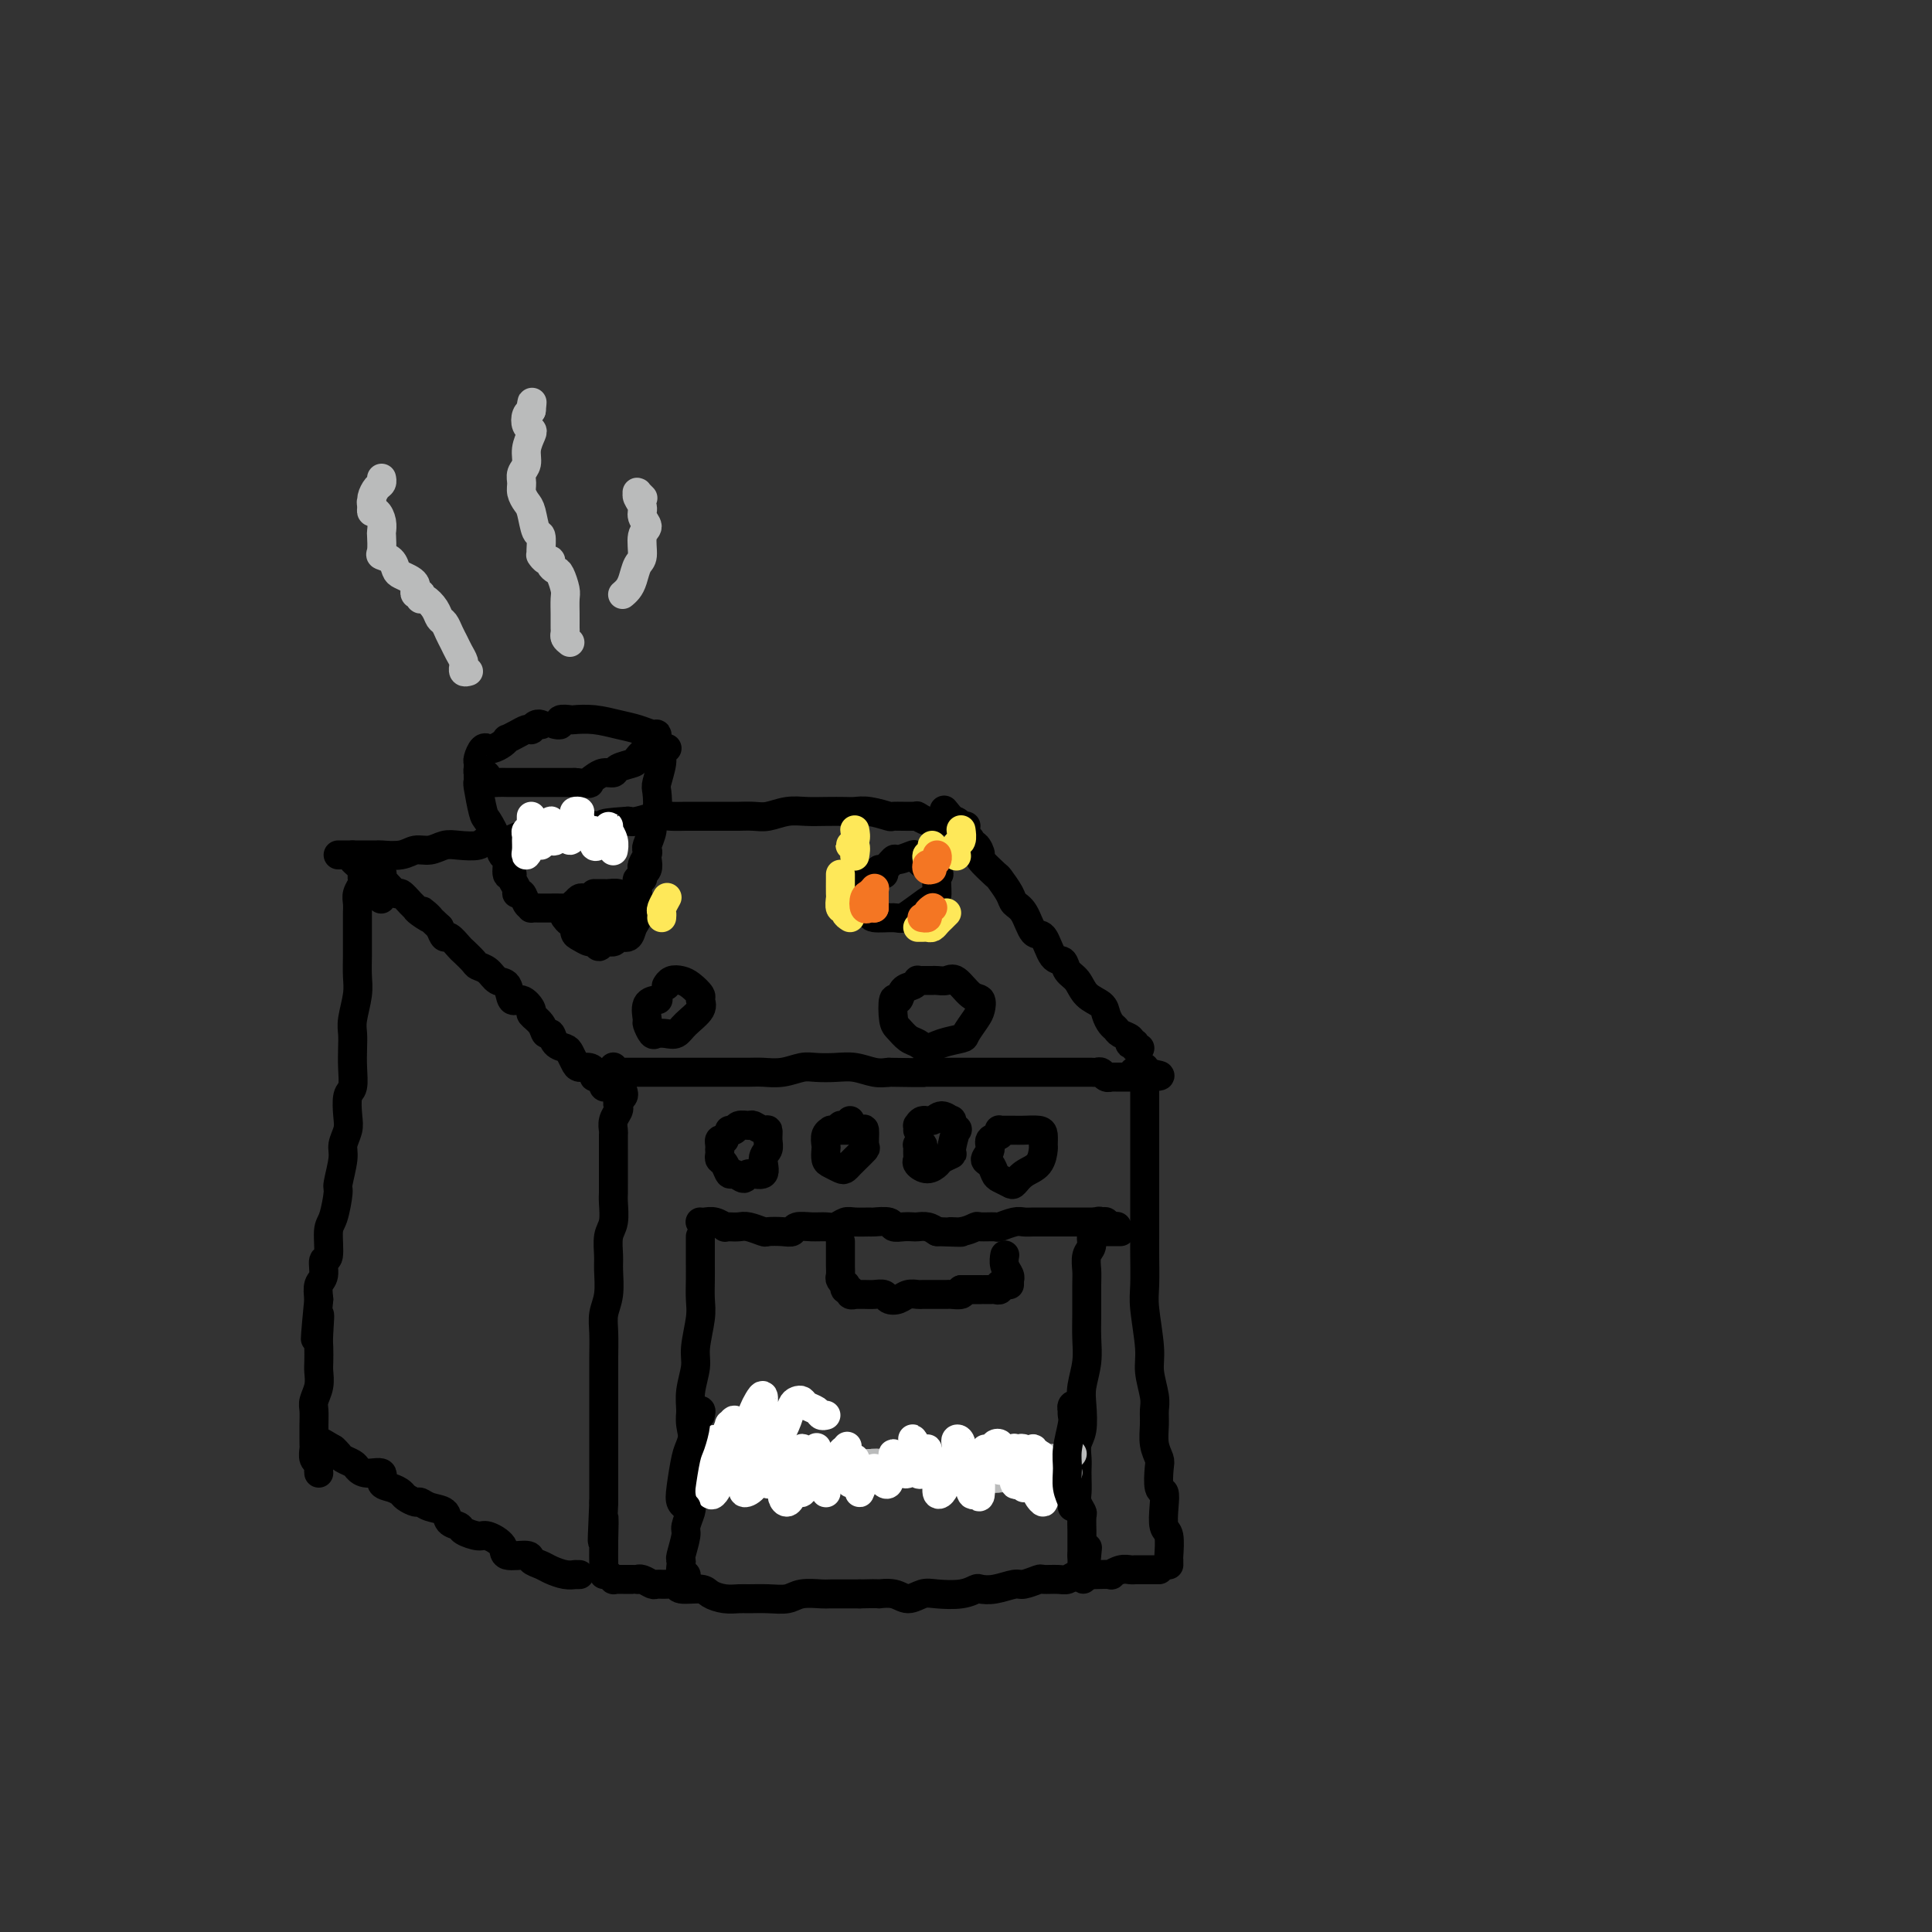 <svg viewBox='0 0 400 400' version='1.1' xmlns='http://www.w3.org/2000/svg' xmlns:xlink='http://www.w3.org/1999/xlink'><rect x="0" y="0" width="400" height="400" fill="#333333" stroke="none"/><g fill='none' stroke='#000000' stroke-width='6' stroke-linecap='round' stroke-linejoin='round'><path d='M129,226c0.111,0.335 0.222,0.670 0,1c-0.222,0.330 -0.777,0.656 -1,1c-0.223,0.344 -0.112,0.706 0,1c0.112,0.294 0.226,0.520 0,1c-0.226,0.480 -0.793,1.216 -1,2c-0.207,0.784 -0.056,1.617 0,2c0.056,0.383 0.015,0.315 0,1c-0.015,0.685 -0.004,2.123 0,3c0.004,0.877 0.001,1.192 0,2c-0.001,0.808 0.001,2.110 0,3c-0.001,0.890 -0.004,1.367 0,2c0.004,0.633 0.015,1.423 0,2c-0.015,0.577 -0.057,0.943 0,2c0.057,1.057 0.212,2.807 0,4c-0.212,1.193 -0.793,1.831 -1,3c-0.207,1.169 -0.041,2.871 0,4c0.041,1.129 -0.041,1.687 0,3c0.041,1.313 0.207,3.382 0,5c-0.207,1.618 -0.788,2.785 -1,4c-0.212,1.215 -0.057,2.478 0,4c0.057,1.522 0.015,3.305 0,5c-0.015,1.695 -0.004,3.304 0,5c0.004,1.696 0.001,3.478 0,5c-0.001,1.522 -0.000,2.784 0,4c0.000,1.216 0.000,2.388 0,4c-0.000,1.612 -0.000,3.665 0,5c0.000,1.335 0.000,1.953 0,3c-0.000,1.047 -0.000,2.524 0,4'/><path d='M125,311c-0.619,13.891 -0.166,6.118 0,4c0.166,-2.118 0.044,1.419 0,4c-0.044,2.581 -0.012,4.207 0,5c0.012,0.793 0.003,0.752 0,1c-0.003,0.248 -0.001,0.785 0,1c0.001,0.215 0.000,0.107 0,0'/><path d='M127,225c-0.311,-0.033 -0.622,-0.065 -1,0c-0.378,0.065 -0.823,0.228 -1,0c-0.177,-0.228 -0.085,-0.849 0,-1c0.085,-0.151 0.164,0.166 0,0c-0.164,-0.166 -0.573,-0.814 -1,-1c-0.427,-0.186 -0.874,0.092 -1,0c-0.126,-0.092 0.068,-0.553 0,-1c-0.068,-0.447 -0.398,-0.880 -1,-1c-0.602,-0.120 -1.474,0.071 -2,0c-0.526,-0.071 -0.704,-0.405 -1,-1c-0.296,-0.595 -0.710,-1.450 -1,-2c-0.290,-0.550 -0.458,-0.794 -1,-1c-0.542,-0.206 -1.460,-0.374 -2,-1c-0.540,-0.626 -0.704,-1.710 -1,-2c-0.296,-0.290 -0.726,0.215 -1,0c-0.274,-0.215 -0.392,-1.151 -1,-2c-0.608,-0.849 -1.706,-1.611 -2,-2c-0.294,-0.389 0.217,-0.404 0,-1c-0.217,-0.596 -1.160,-1.774 -2,-2c-0.840,-0.226 -1.577,0.500 -2,0c-0.423,-0.500 -0.532,-2.227 -1,-3c-0.468,-0.773 -1.295,-0.592 -2,-1c-0.705,-0.408 -1.287,-1.403 -2,-2c-0.713,-0.597 -1.557,-0.795 -2,-1c-0.443,-0.205 -0.486,-0.418 -1,-1c-0.514,-0.582 -1.500,-1.534 -2,-2c-0.500,-0.466 -0.516,-0.444 -1,-1c-0.484,-0.556 -1.438,-1.688 -2,-2c-0.562,-0.312 -0.732,0.197 -1,0c-0.268,-0.197 -0.634,-1.098 -1,-2'/><path d='M91,192c-5.915,-5.512 -2.702,-2.791 -2,-2c0.702,0.791 -1.106,-0.346 -2,-1c-0.894,-0.654 -0.873,-0.823 -1,-1c-0.127,-0.177 -0.402,-0.362 -1,-1c-0.598,-0.638 -1.520,-1.730 -2,-2c-0.480,-0.270 -0.520,0.281 -1,0c-0.480,-0.281 -1.401,-1.395 -2,-2c-0.599,-0.605 -0.878,-0.702 -1,-1c-0.122,-0.298 -0.089,-0.798 0,-1c0.089,-0.202 0.234,-0.107 0,0c-0.234,0.107 -0.846,0.224 -1,0c-0.154,-0.224 0.151,-0.791 0,-1c-0.151,-0.209 -0.757,-0.060 -1,0c-0.243,0.060 -0.121,0.030 0,0'/><path d='M75,181c0.008,-0.096 0.016,-0.192 0,0c-0.016,0.192 -0.057,0.670 0,1c0.057,0.330 0.211,0.510 0,1c-0.211,0.490 -0.789,1.288 -1,2c-0.211,0.712 -0.057,1.337 0,2c0.057,0.663 0.015,1.363 0,2c-0.015,0.637 -0.003,1.211 0,2c0.003,0.789 -0.003,1.793 0,3c0.003,1.207 0.015,2.616 0,4c-0.015,1.384 -0.056,2.743 0,4c0.056,1.257 0.211,2.411 0,4c-0.211,1.589 -0.788,3.613 -1,5c-0.212,1.387 -0.061,2.137 0,3c0.061,0.863 0.030,1.837 0,3c-0.030,1.163 -0.060,2.513 0,4c0.060,1.487 0.208,3.112 0,4c-0.208,0.888 -0.773,1.039 -1,2c-0.227,0.961 -0.117,2.731 0,4c0.117,1.269 0.242,2.038 0,3c-0.242,0.962 -0.852,2.117 -1,3c-0.148,0.883 0.167,1.493 0,3c-0.167,1.507 -0.814,3.911 -1,5c-0.186,1.089 0.090,0.864 0,2c-0.090,1.136 -0.545,3.635 -1,5c-0.455,1.365 -0.910,1.597 -1,3c-0.090,1.403 0.186,3.978 0,5c-0.186,1.022 -0.833,0.490 -1,1c-0.167,0.510 0.147,2.060 0,3c-0.147,0.940 -0.756,1.268 -1,2c-0.244,0.732 -0.122,1.866 0,3'/><path d='M66,269c-1.392,14.375 -0.373,6.312 0,4c0.373,-2.312 0.101,1.126 0,3c-0.101,1.874 -0.031,2.183 0,3c0.031,0.817 0.022,2.144 0,3c-0.022,0.856 -0.059,1.243 0,2c0.059,0.757 0.212,1.884 0,3c-0.212,1.116 -0.789,2.222 -1,3c-0.211,0.778 -0.056,1.230 0,2c0.056,0.770 0.014,1.859 0,3c-0.014,1.141 0.000,2.333 0,3c-0.000,0.667 -0.014,0.808 0,1c0.014,0.192 0.056,0.433 0,1c-0.056,0.567 -0.211,1.458 0,2c0.211,0.542 0.789,0.734 1,1c0.211,0.266 0.057,0.608 0,1c-0.057,0.392 -0.015,0.836 0,1c0.015,0.164 0.004,0.047 0,0c-0.004,-0.047 -0.002,-0.023 0,0'/><path d='M120,326c-0.412,-0.002 -0.824,-0.003 -1,0c-0.176,0.003 -0.116,0.012 0,0c0.116,-0.012 0.286,-0.044 0,0c-0.286,0.044 -1.029,0.165 -2,0c-0.971,-0.165 -2.170,-0.617 -3,-1c-0.830,-0.383 -1.292,-0.696 -2,-1c-0.708,-0.304 -1.664,-0.597 -2,-1c-0.336,-0.403 -0.052,-0.916 -1,-1c-0.948,-0.084 -3.126,0.262 -4,0c-0.874,-0.262 -0.442,-1.131 -1,-2c-0.558,-0.869 -2.104,-1.737 -3,-2c-0.896,-0.263 -1.141,0.080 -2,0c-0.859,-0.080 -2.331,-0.585 -3,-1c-0.669,-0.415 -0.536,-0.742 -1,-1c-0.464,-0.258 -1.524,-0.446 -2,-1c-0.476,-0.554 -0.369,-1.472 -1,-2c-0.631,-0.528 -2.000,-0.666 -3,-1c-1.000,-0.334 -1.632,-0.863 -2,-1c-0.368,-0.137 -0.471,0.119 -1,0c-0.529,-0.119 -1.484,-0.614 -2,-1c-0.516,-0.386 -0.593,-0.663 -1,-1c-0.407,-0.337 -1.146,-0.734 -2,-1c-0.854,-0.266 -1.824,-0.400 -2,-1c-0.176,-0.600 0.444,-1.666 0,-2c-0.444,-0.334 -1.950,0.065 -3,0c-1.050,-0.065 -1.643,-0.595 -2,-1c-0.357,-0.405 -0.477,-0.686 -1,-1c-0.523,-0.314 -1.448,-0.661 -2,-1c-0.552,-0.339 -0.729,-0.668 -1,-1c-0.271,-0.332 -0.635,-0.666 -1,-1'/><path d='M69,300c-5.735,-3.419 -2.073,-0.968 -1,0c1.073,0.968 -0.442,0.453 -1,0c-0.558,-0.453 -0.159,-0.844 0,-1c0.159,-0.156 0.080,-0.078 0,0'/><path d='M126,326c-0.120,-0.113 -0.240,-0.227 0,0c0.240,0.227 0.841,0.793 1,1c0.159,0.207 -0.125,0.055 0,0c0.125,-0.055 0.660,-0.015 1,0c0.340,0.015 0.485,0.003 1,0c0.515,-0.003 1.399,0.003 2,0c0.601,-0.003 0.920,-0.015 1,0c0.080,0.015 -0.078,0.057 0,0c0.078,-0.057 0.393,-0.212 1,0c0.607,0.212 1.508,0.793 2,1c0.492,0.207 0.576,0.041 1,0c0.424,-0.041 1.187,0.044 2,0c0.813,-0.044 1.677,-0.218 2,0c0.323,0.218 0.107,0.829 1,1c0.893,0.171 2.895,-0.098 4,0c1.105,0.098 1.313,0.562 2,1c0.687,0.438 1.854,0.850 3,1c1.146,0.150 2.272,0.036 3,0c0.728,-0.036 1.056,0.004 2,0c0.944,-0.004 2.502,-0.054 4,0c1.498,0.054 2.937,0.211 4,0c1.063,-0.211 1.752,-0.788 3,-1c1.248,-0.212 3.056,-0.057 4,0c0.944,0.057 1.023,0.015 2,0c0.977,-0.015 2.850,-0.004 4,0c1.150,0.004 1.575,0.002 2,0'/><path d='M178,330c5.093,-0.134 3.827,0.030 4,0c0.173,-0.030 1.785,-0.256 3,0c1.215,0.256 2.031,0.993 3,1c0.969,0.007 2.090,-0.716 3,-1c0.910,-0.284 1.611,-0.127 3,0c1.389,0.127 3.468,0.226 5,0c1.532,-0.226 2.516,-0.778 3,-1c0.484,-0.222 0.466,-0.116 1,0c0.534,0.116 1.619,0.241 3,0c1.381,-0.241 3.059,-0.850 4,-1c0.941,-0.150 1.144,0.157 2,0c0.856,-0.157 2.365,-0.778 3,-1c0.635,-0.222 0.397,-0.045 1,0c0.603,0.045 2.047,-0.040 3,0c0.953,0.040 1.416,0.207 2,0c0.584,-0.207 1.290,-0.786 2,-1c0.710,-0.214 1.426,-0.061 2,0c0.574,0.061 1.008,0.030 2,0c0.992,-0.030 2.542,-0.061 3,0c0.458,0.061 -0.177,0.212 0,0c0.177,-0.212 1.164,-0.789 2,-1c0.836,-0.211 1.520,-0.057 2,0c0.480,0.057 0.754,0.015 1,0c0.246,-0.015 0.462,-0.004 1,0c0.538,0.004 1.398,0.001 2,0c0.602,-0.001 0.945,-0.000 1,0c0.055,0.000 -0.177,0.000 0,0c0.177,-0.000 0.765,-0.000 1,0c0.235,0.000 0.118,0.000 0,0'/><path d='M127,221c0.001,0.030 0.002,0.061 0,0c-0.002,-0.061 -0.008,-0.212 0,0c0.008,0.212 0.029,0.789 0,1c-0.029,0.211 -0.109,0.057 0,0c0.109,-0.057 0.408,-0.015 1,0c0.592,0.015 1.476,0.004 2,0c0.524,-0.004 0.688,-0.001 1,0c0.312,0.001 0.773,0.000 1,0c0.227,-0.000 0.220,-0.000 1,0c0.780,0.000 2.347,0.000 3,0c0.653,-0.000 0.391,-0.000 1,0c0.609,0.000 2.090,-0.000 3,0c0.910,0.000 1.248,0.000 2,0c0.752,-0.000 1.919,-0.000 3,0c1.081,0.000 2.077,0.001 3,0c0.923,-0.001 1.773,-0.004 3,0c1.227,0.004 2.831,0.015 4,0c1.169,-0.015 1.905,-0.056 3,0c1.095,0.056 2.550,0.210 4,0c1.450,-0.210 2.895,-0.785 4,-1c1.105,-0.215 1.871,-0.072 3,0c1.129,0.072 2.622,0.071 4,0c1.378,-0.071 2.640,-0.211 4,0c1.360,0.211 2.817,0.775 4,1c1.183,0.225 2.091,0.113 3,0'/><path d='M184,222c10.111,0.155 6.890,0.041 6,0c-0.890,-0.041 0.551,-0.011 2,0c1.449,0.011 2.906,0.003 4,0c1.094,-0.003 1.825,-0.001 3,0c1.175,0.001 2.794,0.000 4,0c1.206,-0.000 2.000,-0.000 3,0c1.000,0.000 2.207,0.000 3,0c0.793,-0.000 1.172,-0.000 2,0c0.828,0.000 2.106,0.000 3,0c0.894,-0.000 1.405,-0.000 2,0c0.595,0.000 1.273,-0.000 2,0c0.727,0.000 1.504,0.000 2,0c0.496,-0.000 0.711,-0.000 1,0c0.289,0.000 0.651,0.000 1,0c0.349,-0.000 0.685,-0.000 1,0c0.315,0.000 0.609,0.000 1,0c0.391,-0.000 0.878,-0.001 1,0c0.122,0.001 -0.122,0.004 0,0c0.122,-0.004 0.611,-0.015 1,0c0.389,0.015 0.679,0.057 1,0c0.321,-0.057 0.674,-0.211 1,0c0.326,0.211 0.627,0.789 1,1c0.373,0.211 0.820,0.057 1,0c0.180,-0.057 0.095,-0.015 0,0c-0.095,0.015 -0.198,0.004 0,0c0.198,-0.004 0.697,-0.001 1,0c0.303,0.001 0.410,0.000 1,0c0.590,-0.000 1.663,-0.000 2,0c0.337,0.000 -0.063,0.000 0,0c0.063,-0.000 0.589,-0.000 1,0c0.411,0.000 0.705,0.000 1,0'/><path d='M236,223c8.089,-0.067 2.311,-0.733 0,-1c-2.311,-0.267 -1.156,-0.133 0,0'/><path d='M237,221c0.000,0.200 0.000,0.401 0,1c-0.000,0.599 -0.000,1.597 0,2c0.000,0.403 0.000,0.212 0,1c-0.000,0.788 -0.000,2.554 0,4c0.000,1.446 0.000,2.573 0,4c-0.000,1.427 -0.000,3.155 0,5c0.000,1.845 0.000,3.806 0,5c-0.000,1.194 -0.001,1.620 0,4c0.001,2.380 0.004,6.713 0,9c-0.004,2.287 -0.016,2.529 0,4c0.016,1.471 0.061,4.172 0,6c-0.061,1.828 -0.227,2.782 0,5c0.227,2.218 0.846,5.698 1,8c0.154,2.302 -0.156,3.424 0,5c0.156,1.576 0.777,3.606 1,5c0.223,1.394 0.046,2.153 0,3c-0.046,0.847 0.039,1.783 0,3c-0.039,1.217 -0.203,2.716 0,4c0.203,1.284 0.773,2.351 1,3c0.227,0.649 0.112,0.878 0,2c-0.112,1.122 -0.223,3.138 0,4c0.223,0.862 0.778,0.571 1,1c0.222,0.429 0.112,1.578 0,3c-0.112,1.422 -0.226,3.117 0,4c0.226,0.883 0.793,0.955 1,2c0.207,1.045 0.056,3.064 0,4c-0.056,0.936 -0.015,0.791 0,1c0.015,0.209 0.004,0.774 0,1c-0.004,0.226 -0.002,0.113 0,0'/><path d='M236,217c-0.452,0.112 -0.904,0.223 -1,0c-0.096,-0.223 0.164,-0.781 0,-1c-0.164,-0.219 -0.751,-0.100 -1,0c-0.249,0.100 -0.161,0.182 0,0c0.161,-0.182 0.393,-0.629 0,-1c-0.393,-0.371 -1.413,-0.666 -2,-1c-0.587,-0.334 -0.741,-0.707 -1,-1c-0.259,-0.293 -0.621,-0.505 -1,-1c-0.379,-0.495 -0.774,-1.273 -1,-2c-0.226,-0.727 -0.283,-1.404 -1,-2c-0.717,-0.596 -2.093,-1.112 -3,-2c-0.907,-0.888 -1.345,-2.148 -2,-3c-0.655,-0.852 -1.526,-1.297 -2,-2c-0.474,-0.703 -0.549,-1.666 -1,-2c-0.451,-0.334 -1.277,-0.039 -2,-1c-0.723,-0.961 -1.344,-3.176 -2,-4c-0.656,-0.824 -1.346,-0.256 -2,-1c-0.654,-0.744 -1.272,-2.799 -2,-4c-0.728,-1.201 -1.566,-1.548 -2,-2c-0.434,-0.452 -0.466,-1.009 -1,-2c-0.534,-0.991 -1.571,-2.417 -2,-3c-0.429,-0.583 -0.248,-0.323 -1,-1c-0.752,-0.677 -2.435,-2.289 -3,-3c-0.565,-0.711 -0.011,-0.519 0,-1c0.011,-0.481 -0.522,-1.634 -1,-2c-0.478,-0.366 -0.901,0.057 -1,0c-0.099,-0.057 0.127,-0.592 0,-1c-0.127,-0.408 -0.608,-0.688 -1,-1c-0.392,-0.312 -0.696,-0.656 -1,-1'/><path d='M199,172c-6.167,-7.500 -3.083,-3.750 0,0'/><path d='M200,171c-0.444,-0.030 -0.889,-0.061 -1,0c-0.111,0.061 0.111,0.212 0,0c-0.111,-0.212 -0.555,-0.789 -1,-1c-0.445,-0.211 -0.892,-0.057 -1,0c-0.108,0.057 0.123,0.016 0,0c-0.123,-0.016 -0.601,-0.008 -1,0c-0.399,0.008 -0.720,0.016 -1,0c-0.280,-0.016 -0.521,-0.057 -1,0c-0.479,0.057 -1.197,0.212 -2,0c-0.803,-0.212 -1.692,-0.793 -2,-1c-0.308,-0.207 -0.036,-0.041 -1,0c-0.964,0.041 -3.163,-0.041 -4,0c-0.837,0.041 -0.313,0.207 -1,0c-0.687,-0.207 -2.585,-0.787 -4,-1c-1.415,-0.213 -2.349,-0.058 -3,0c-0.651,0.058 -1.021,0.019 -2,0c-0.979,-0.019 -2.568,-0.019 -4,0c-1.432,0.019 -2.706,0.058 -4,0c-1.294,-0.058 -2.608,-0.212 -4,0c-1.392,0.212 -2.861,0.789 -4,1c-1.139,0.211 -1.949,0.057 -3,0c-1.051,-0.057 -2.343,-0.015 -3,0c-0.657,0.015 -0.679,0.004 -2,0c-1.321,-0.004 -3.941,-0.002 -5,0c-1.059,0.002 -0.556,0.004 -1,0c-0.444,-0.004 -1.834,-0.015 -3,0c-1.166,0.015 -2.106,0.056 -3,0c-0.894,-0.056 -1.741,-0.207 -3,0c-1.259,0.207 -2.931,0.774 -4,1c-1.069,0.226 -1.534,0.113 -2,0'/><path d='M130,170c-8.272,0.531 -3.954,0.859 -3,1c0.954,0.141 -1.458,0.094 -3,0c-1.542,-0.094 -2.216,-0.237 -3,0c-0.784,0.237 -1.678,0.852 -3,1c-1.322,0.148 -3.072,-0.172 -4,0c-0.928,0.172 -1.034,0.834 -2,1c-0.966,0.166 -2.793,-0.166 -4,0c-1.207,0.166 -1.793,0.828 -3,1c-1.207,0.172 -3.036,-0.146 -4,0c-0.964,0.146 -1.063,0.756 -2,1c-0.937,0.244 -2.714,0.122 -4,0c-1.286,-0.122 -2.083,-0.243 -3,0c-0.917,0.243 -1.956,0.850 -3,1c-1.044,0.150 -2.094,-0.156 -3,0c-0.906,0.156 -1.668,0.774 -3,1c-1.332,0.226 -3.236,0.061 -4,0c-0.764,-0.061 -0.390,-0.016 -1,0c-0.610,0.016 -2.205,0.004 -3,0c-0.795,-0.004 -0.791,-0.001 -1,0c-0.209,0.001 -0.630,0.000 -1,0c-0.370,-0.000 -0.687,-0.000 -1,0c-0.313,0.000 -0.620,0.000 -1,0c-0.380,-0.000 -0.833,-0.000 -1,0c-0.167,0.000 -0.048,0.000 0,0c0.048,-0.000 0.024,-0.000 0,0'/><path d='M73,177c-0.077,0.350 -0.154,0.700 0,1c0.154,0.300 0.538,0.550 1,1c0.462,0.450 1.000,1.100 2,2c1.000,0.900 2.462,2.050 3,3c0.538,0.950 0.154,1.700 0,2c-0.154,0.300 -0.077,0.150 0,0'/><path d='M122,186c-0.340,0.033 -0.679,0.066 -1,0c-0.321,-0.066 -0.622,-0.230 -1,0c-0.378,0.230 -0.833,0.853 -1,1c-0.167,0.147 -0.044,-0.183 0,0c0.044,0.183 0.011,0.879 0,1c-0.011,0.121 -0.001,-0.333 0,0c0.001,0.333 -0.007,1.452 0,2c0.007,0.548 0.029,0.524 0,1c-0.029,0.476 -0.110,1.453 0,2c0.110,0.547 0.409,0.664 1,1c0.591,0.336 1.472,0.890 2,1c0.528,0.110 0.704,-0.223 1,0c0.296,0.223 0.713,1.004 1,1c0.287,-0.004 0.444,-0.792 1,-1c0.556,-0.208 1.512,0.163 2,0c0.488,-0.163 0.509,-0.859 1,-1c0.491,-0.141 1.454,0.275 2,0c0.546,-0.275 0.676,-1.239 1,-2c0.324,-0.761 0.841,-1.318 1,-2c0.159,-0.682 -0.041,-1.489 0,-2c0.041,-0.511 0.323,-0.725 0,-1c-0.323,-0.275 -1.252,-0.609 -2,-1c-0.748,-0.391 -1.314,-0.837 -2,-1c-0.686,-0.163 -1.490,-0.044 -2,0c-0.510,0.044 -0.724,0.012 -1,0c-0.276,-0.012 -0.613,-0.003 -1,0c-0.387,0.003 -0.825,0.001 -1,0c-0.175,-0.001 -0.088,-0.000 0,0'/><path d='M183,181c-0.295,-0.007 -0.589,-0.014 -1,0c-0.411,0.014 -0.937,0.049 -1,0c-0.063,-0.049 0.337,-0.182 0,0c-0.337,0.182 -1.411,0.679 -2,1c-0.589,0.321 -0.692,0.467 -1,1c-0.308,0.533 -0.821,1.452 -1,2c-0.179,0.548 -0.023,0.725 0,1c0.023,0.275 -0.085,0.648 0,1c0.085,0.352 0.364,0.684 1,1c0.636,0.316 1.629,0.615 2,1c0.371,0.385 0.120,0.856 1,1c0.880,0.144 2.891,-0.038 4,0c1.109,0.038 1.315,0.296 2,0c0.685,-0.296 1.848,-1.145 3,-2c1.152,-0.855 2.294,-1.717 3,-2c0.706,-0.283 0.977,0.014 1,-1c0.023,-1.014 -0.201,-3.339 0,-4c0.201,-0.661 0.826,0.343 0,0c-0.826,-0.343 -3.104,-2.031 -4,-3c-0.896,-0.969 -0.412,-1.217 -1,-1c-0.588,0.217 -2.249,0.899 -3,1c-0.751,0.101 -0.594,-0.379 -1,0c-0.406,0.379 -1.377,1.617 -2,2c-0.623,0.383 -0.899,-0.089 -1,0c-0.101,0.089 -0.029,0.740 0,1c0.029,0.260 0.014,0.130 0,0'/><path d='M136,207c0.228,-0.026 0.457,-0.052 0,0c-0.457,0.052 -1.598,0.182 -2,1c-0.402,0.818 -0.063,2.324 0,3c0.063,0.676 -0.148,0.522 0,1c0.148,0.478 0.657,1.587 1,2c0.343,0.413 0.520,0.129 1,0c0.480,-0.129 1.263,-0.105 2,0c0.737,0.105 1.429,0.289 2,0c0.571,-0.289 1.023,-1.051 2,-2c0.977,-0.949 2.480,-2.086 3,-3c0.520,-0.914 0.056,-1.605 0,-2c-0.056,-0.395 0.297,-0.494 0,-1c-0.297,-0.506 -1.242,-1.417 -2,-2c-0.758,-0.583 -1.327,-0.836 -2,-1c-0.673,-0.164 -1.448,-0.240 -2,0c-0.552,0.240 -0.879,0.795 -1,1c-0.121,0.205 -0.034,0.058 0,0c0.034,-0.058 0.017,-0.029 0,0'/><path d='M192,203c-0.305,-0.007 -0.610,-0.015 -1,0c-0.390,0.015 -0.864,0.051 -1,0c-0.136,-0.051 0.065,-0.189 0,0c-0.065,0.189 -0.396,0.705 -1,1c-0.604,0.295 -1.480,0.368 -2,1c-0.520,0.632 -0.683,1.822 -1,2c-0.317,0.178 -0.786,-0.657 -1,0c-0.214,0.657 -0.171,2.808 0,4c0.171,1.192 0.470,1.427 1,2c0.530,0.573 1.291,1.485 2,2c0.709,0.515 1.365,0.634 2,1c0.635,0.366 1.249,0.978 2,1c0.751,0.022 1.641,-0.546 3,-1c1.359,-0.454 3.189,-0.794 4,-1c0.811,-0.206 0.605,-0.276 1,-1c0.395,-0.724 1.392,-2.100 2,-3c0.608,-0.900 0.826,-1.323 1,-2c0.174,-0.677 0.303,-1.607 0,-2c-0.303,-0.393 -1.036,-0.249 -2,-1c-0.964,-0.751 -2.157,-2.397 -3,-3c-0.843,-0.603 -1.336,-0.161 -2,0c-0.664,0.161 -1.497,0.043 -2,0c-0.503,-0.043 -0.674,-0.012 -1,0c-0.326,0.012 -0.807,0.003 -1,0c-0.193,-0.003 -0.096,-0.002 0,0'/><path d='M145,256c0.000,0.358 0.000,0.717 0,1c-0.000,0.283 -0.000,0.491 0,1c0.000,0.509 0.001,1.319 0,2c-0.001,0.681 -0.004,1.232 0,2c0.004,0.768 0.016,1.754 0,3c-0.016,1.246 -0.061,2.752 0,4c0.061,1.248 0.227,2.239 0,4c-0.227,1.761 -0.846,4.293 -1,6c-0.154,1.707 0.158,2.588 0,4c-0.158,1.412 -0.788,3.354 -1,5c-0.212,1.646 -0.008,2.995 0,4c0.008,1.005 -0.180,1.667 0,3c0.180,1.333 0.729,3.339 1,5c0.271,1.661 0.265,2.977 0,4c-0.265,1.023 -0.788,1.752 -1,3c-0.212,1.248 -0.113,3.014 0,4c0.113,0.986 0.240,1.192 0,2c-0.240,0.808 -0.849,2.218 -1,3c-0.151,0.782 0.155,0.935 0,2c-0.155,1.065 -0.770,3.041 -1,4c-0.230,0.959 -0.076,0.902 0,1c0.076,0.098 0.073,0.352 0,1c-0.073,0.648 -0.215,1.689 0,2c0.215,0.311 0.789,-0.109 1,0c0.211,0.109 0.060,0.745 0,1c-0.060,0.255 -0.030,0.127 0,0'/><path d='M145,253c0.019,0.002 0.037,0.004 0,0c-0.037,-0.004 -0.130,-0.015 0,0c0.130,0.015 0.482,0.057 1,0c0.518,-0.057 1.203,-0.211 2,0c0.797,0.211 1.707,0.788 2,1c0.293,0.212 -0.030,0.061 0,0c0.030,-0.061 0.412,-0.030 1,0c0.588,0.030 1.382,0.060 2,0c0.618,-0.060 1.059,-0.211 2,0c0.941,0.211 2.383,0.785 3,1c0.617,0.215 0.409,0.072 1,0c0.591,-0.072 1.982,-0.072 3,0c1.018,0.072 1.662,0.216 2,0c0.338,-0.216 0.370,-0.794 1,-1c0.630,-0.206 1.858,-0.041 3,0c1.142,0.041 2.198,-0.042 3,0c0.802,0.042 1.350,0.208 2,0c0.650,-0.208 1.400,-0.789 2,-1c0.600,-0.211 1.049,-0.053 2,0c0.951,0.053 2.404,0.000 3,0c0.596,-0.000 0.335,0.052 1,0c0.665,-0.052 2.257,-0.210 3,0c0.743,0.210 0.636,0.788 1,1c0.364,0.212 1.200,0.060 2,0c0.800,-0.060 1.565,-0.026 2,0c0.435,0.026 0.540,0.046 1,0c0.460,-0.046 1.274,-0.156 2,0c0.726,0.156 1.363,0.578 2,1'/><path d='M194,255c8.186,0.293 4.152,0.026 3,0c-1.152,-0.026 0.578,0.190 2,0c1.422,-0.190 2.534,-0.787 3,-1c0.466,-0.213 0.285,-0.043 1,0c0.715,0.043 2.327,-0.041 3,0c0.673,0.041 0.408,0.207 1,0c0.592,-0.207 2.042,-0.788 3,-1c0.958,-0.212 1.425,-0.057 2,0c0.575,0.057 1.257,0.015 2,0c0.743,-0.015 1.547,-0.004 2,0c0.453,0.004 0.555,0.001 1,0c0.445,-0.001 1.232,-0.000 2,0c0.768,0.000 1.516,0.000 2,0c0.484,-0.000 0.703,-0.000 1,0c0.297,0.000 0.671,0.000 1,0c0.329,-0.000 0.613,-0.000 1,0c0.387,0.000 0.877,0.000 1,0c0.123,-0.000 -0.121,-0.001 0,0c0.121,0.001 0.608,0.004 1,0c0.392,-0.004 0.691,-0.015 1,0c0.309,0.015 0.629,0.056 1,0c0.371,-0.056 0.792,-0.207 1,0c0.208,0.207 0.202,0.774 0,1c-0.202,0.226 -0.601,0.113 -1,0'/><path d='M228,254c5.667,-0.167 2.833,-0.083 0,0'/><path d='M228,255c0.303,0.000 0.607,0.000 1,0c0.393,0.000 0.876,0.000 1,0c0.124,-0.000 -0.111,0.000 0,0c0.111,0.000 0.568,-0.000 1,0c0.432,0.000 0.838,0.000 1,0c0.162,0.000 0.081,0.000 0,0'/><path d='M229,254c-0.452,0.107 -0.905,0.214 -1,0c-0.095,-0.214 0.167,-0.749 0,-1c-0.167,-0.251 -0.762,-0.219 -1,0c-0.238,0.219 -0.120,0.624 0,1c0.120,0.376 0.242,0.723 0,1c-0.242,0.277 -0.850,0.483 -1,1c-0.150,0.517 0.156,1.344 0,2c-0.156,0.656 -0.774,1.139 -1,2c-0.226,0.861 -0.060,2.098 0,3c0.060,0.902 0.012,1.469 0,3c-0.012,1.531 0.011,4.025 0,6c-0.011,1.975 -0.054,3.432 0,5c0.054,1.568 0.207,3.248 0,5c-0.207,1.752 -0.773,3.575 -1,5c-0.227,1.425 -0.113,2.451 0,4c0.113,1.549 0.226,3.621 0,5c-0.226,1.379 -0.792,2.064 -1,3c-0.208,0.936 -0.057,2.123 0,3c0.057,0.877 0.019,1.444 0,2c-0.019,0.556 -0.019,1.103 0,2c0.019,0.897 0.058,2.146 0,3c-0.058,0.854 -0.212,1.314 0,2c0.212,0.686 0.789,1.597 1,2c0.211,0.403 0.057,0.297 0,1c-0.057,0.703 -0.015,2.216 0,3c0.015,0.784 0.004,0.839 0,1c-0.004,0.161 -0.001,0.428 0,1c0.001,0.572 0.000,1.449 0,2c-0.000,0.551 -0.000,0.775 0,1'/><path d='M224,322c0.067,9.644 0.733,2.756 1,0c0.267,-2.756 0.133,-1.378 0,0'/><path d='M174,257c0.000,0.339 0.000,0.678 0,1c-0.000,0.322 -0.000,0.628 0,1c0.000,0.372 0.000,0.810 0,1c-0.000,0.190 -0.001,0.130 0,0c0.001,-0.130 0.004,-0.332 0,0c-0.004,0.332 -0.015,1.198 0,2c0.015,0.802 0.055,1.539 0,2c-0.055,0.461 -0.207,0.644 0,1c0.207,0.356 0.772,0.884 1,1c0.228,0.116 0.118,-0.179 0,0c-0.118,0.179 -0.243,0.833 0,1c0.243,0.167 0.856,-0.151 1,0c0.144,0.151 -0.180,0.773 0,1c0.180,0.227 0.864,0.060 1,0c0.136,-0.060 -0.277,-0.013 0,0c0.277,0.013 1.243,-0.010 2,0c0.757,0.010 1.305,0.051 2,0c0.695,-0.051 1.538,-0.196 2,0c0.462,0.196 0.542,0.732 1,1c0.458,0.268 1.293,0.268 2,0c0.707,-0.268 1.288,-0.804 2,-1c0.712,-0.196 1.557,-0.053 2,0c0.443,0.053 0.485,0.014 1,0c0.515,-0.014 1.504,-0.003 2,0c0.496,0.003 0.497,-0.002 1,0c0.503,0.002 1.506,0.011 2,0c0.494,-0.011 0.479,-0.041 1,0c0.521,0.041 1.577,0.155 2,0c0.423,-0.155 0.211,-0.577 0,-1'/><path d='M199,267c4.041,0.000 2.144,0.000 2,0c-0.144,-0.000 1.467,-0.000 2,0c0.533,0.000 -0.011,0.001 0,0c0.011,-0.001 0.577,-0.004 1,0c0.423,0.004 0.702,0.015 1,0c0.298,-0.015 0.616,-0.057 1,0c0.384,0.057 0.835,0.211 1,0c0.165,-0.211 0.044,-0.788 0,-1c-0.044,-0.212 -0.013,-0.061 0,0c0.013,0.061 0.006,0.030 0,0'/><path d='M209,266c0.008,-0.441 0.016,-0.882 0,-1c-0.016,-0.118 -0.057,0.088 0,0c0.057,-0.088 0.211,-0.468 0,-1c-0.211,-0.532 -0.789,-1.215 -1,-2c-0.211,-0.785 -0.057,-1.673 0,-2c0.057,-0.327 0.016,-0.093 0,0c-0.016,0.093 -0.008,0.047 0,0'/><path d='M150,236c-0.423,-0.081 -0.845,-0.162 -1,0c-0.155,0.162 -0.042,0.569 0,1c0.042,0.431 0.014,0.888 0,1c-0.014,0.112 -0.015,-0.120 0,0c0.015,0.120 0.044,0.591 0,1c-0.044,0.409 -0.162,0.756 0,1c0.162,0.244 0.604,0.387 1,1c0.396,0.613 0.745,1.698 1,2c0.255,0.302 0.417,-0.177 1,0c0.583,0.177 1.586,1.012 2,1c0.414,-0.012 0.240,-0.870 1,-1c0.760,-0.130 2.453,0.469 3,0c0.547,-0.469 -0.051,-2.005 0,-3c0.051,-0.995 0.753,-1.447 1,-2c0.247,-0.553 0.040,-1.206 0,-2c-0.040,-0.794 0.088,-1.731 0,-2c-0.088,-0.269 -0.390,0.128 -1,0c-0.610,-0.128 -1.526,-0.780 -2,-1c-0.474,-0.220 -0.505,-0.006 -1,0c-0.495,0.006 -1.452,-0.194 -2,0c-0.548,0.194 -0.686,0.783 -1,1c-0.314,0.217 -0.804,0.062 -1,0c-0.196,-0.062 -0.098,-0.031 0,0'/><path d='M176,234c-0.331,-0.000 -0.662,-0.001 -1,0c-0.338,0.001 -0.683,0.002 -1,0c-0.317,-0.002 -0.607,-0.008 -1,0c-0.393,0.008 -0.890,0.028 -1,0c-0.110,-0.028 0.166,-0.106 0,0c-0.166,0.106 -0.775,0.395 -1,1c-0.225,0.605 -0.068,1.525 0,2c0.068,0.475 0.045,0.507 0,1c-0.045,0.493 -0.114,1.449 0,2c0.114,0.551 0.411,0.696 1,1c0.589,0.304 1.472,0.768 2,1c0.528,0.232 0.702,0.233 1,0c0.298,-0.233 0.721,-0.701 1,-1c0.279,-0.299 0.413,-0.430 1,-1c0.587,-0.570 1.628,-1.581 2,-2c0.372,-0.419 0.076,-0.247 0,-1c-0.076,-0.753 0.068,-2.432 0,-3c-0.068,-0.568 -0.348,-0.024 -1,0c-0.652,0.024 -1.677,-0.473 -2,-1c-0.323,-0.527 0.057,-1.083 0,-1c-0.057,0.083 -0.551,0.806 -1,1c-0.449,0.194 -0.852,-0.140 -1,0c-0.148,0.140 -0.042,0.754 0,1c0.042,0.246 0.021,0.123 0,0'/><path d='M191,238c0.113,-0.421 0.227,-0.842 0,-1c-0.227,-0.158 -0.793,-0.054 -1,0c-0.207,0.054 -0.055,0.056 0,0c0.055,-0.056 0.013,-0.170 0,0c-0.013,0.170 0.002,0.625 0,1c-0.002,0.375 -0.022,0.672 0,1c0.022,0.328 0.084,0.688 0,1c-0.084,0.312 -0.316,0.577 0,1c0.316,0.423 1.180,1.003 2,1c0.820,-0.003 1.596,-0.591 2,-1c0.404,-0.409 0.435,-0.640 1,-1c0.565,-0.360 1.664,-0.851 2,-1c0.336,-0.149 -0.090,0.042 0,-1c0.090,-1.042 0.698,-3.317 1,-4c0.302,-0.683 0.300,0.228 0,0c-0.300,-0.228 -0.896,-1.593 -1,-2c-0.104,-0.407 0.284,0.144 0,0c-0.284,-0.144 -1.239,-0.982 -2,-1c-0.761,-0.018 -1.328,0.783 -2,1c-0.672,0.217 -1.448,-0.152 -2,0c-0.552,0.152 -0.880,0.824 -1,1c-0.120,0.176 -0.032,-0.145 0,0c0.032,0.145 0.009,0.756 0,1c-0.009,0.244 -0.005,0.122 0,0'/><path d='M208,234c-0.406,0.025 -0.811,0.051 -1,0c-0.189,-0.051 -0.160,-0.178 0,0c0.160,0.178 0.452,0.663 0,1c-0.452,0.337 -1.649,0.528 -2,1c-0.351,0.472 0.142,1.226 0,2c-0.142,0.774 -0.921,1.570 -1,2c-0.079,0.430 0.542,0.495 1,1c0.458,0.505 0.755,1.449 1,2c0.245,0.551 0.440,0.707 1,1c0.560,0.293 1.485,0.723 2,1c0.515,0.277 0.621,0.402 1,0c0.379,-0.402 1.030,-1.330 2,-2c0.970,-0.670 2.259,-1.083 3,-2c0.741,-0.917 0.935,-2.337 1,-3c0.065,-0.663 0.001,-0.570 0,-1c-0.001,-0.430 0.060,-1.383 0,-2c-0.060,-0.617 -0.240,-0.897 -1,-1c-0.760,-0.103 -2.099,-0.028 -3,0c-0.901,0.028 -1.365,0.007 -2,0c-0.635,-0.007 -1.440,-0.002 -2,0c-0.560,0.002 -0.874,0.001 -1,0c-0.126,-0.001 -0.063,-0.000 0,0'/></g>
<g fill='none' stroke='#FEE859' stroke-width='6' stroke-linecap='round' stroke-linejoin='round'><path d='M176,190c-0.453,-0.294 -0.906,-0.587 -1,-1c-0.094,-0.413 0.171,-0.944 0,-1c-0.171,-0.056 -0.778,0.363 -1,0c-0.222,-0.363 -0.060,-1.509 0,-2c0.060,-0.491 0.016,-0.328 0,-1c-0.016,-0.672 -0.004,-2.181 0,-3c0.004,-0.819 0.001,-0.948 0,-1c-0.001,-0.052 -0.001,-0.026 0,0'/><path d='M177,177c-0.038,0.230 -0.077,0.461 0,0c0.077,-0.461 0.269,-1.612 0,-2c-0.269,-0.388 -1.000,-0.013 -1,0c0.000,0.013 0.732,-0.337 1,-1c0.268,-0.663 0.072,-1.640 0,-2c-0.072,-0.360 -0.021,-0.103 0,0c0.021,0.103 0.010,0.051 0,0'/><path d='M190,192c0.333,0.007 0.666,0.013 1,0c0.334,-0.013 0.667,-0.046 1,0c0.333,0.046 0.664,0.170 1,0c0.336,-0.170 0.678,-0.633 1,-1c0.322,-0.367 0.625,-0.637 1,-1c0.375,-0.363 0.821,-0.818 1,-1c0.179,-0.182 0.089,-0.091 0,0'/><path d='M198,177c0.030,0.212 0.061,0.425 0,0c-0.061,-0.425 -0.212,-1.487 0,-2c0.212,-0.513 0.789,-0.478 1,-1c0.211,-0.522 0.057,-1.602 0,-2c-0.057,-0.398 -0.016,-0.114 0,0c0.016,0.114 0.008,0.057 0,0'/><path d='M192,178c-0.113,-0.445 -0.226,-0.890 0,-1c0.226,-0.110 0.793,0.115 1,0c0.207,-0.115 0.056,-0.569 0,-1c-0.056,-0.431 -0.016,-0.837 0,-1c0.016,-0.163 0.008,-0.081 0,0'/></g>
<g fill='none' stroke='#F47623' stroke-width='6' stroke-linecap='round' stroke-linejoin='round'><path d='M181,188c0.000,-0.340 0.000,-0.679 0,-1c0.000,-0.321 0.000,-0.622 0,-1c0.000,-0.378 0.000,-0.833 0,-1c-0.000,-0.167 0.000,-0.048 0,0c0.000,0.048 0.000,0.024 0,0'/><path d='M181,188c-0.315,-0.055 -0.631,-0.109 -1,0c-0.369,0.109 -0.792,0.383 -1,0c-0.208,-0.383 -0.200,-1.422 0,-2c0.200,-0.578 0.592,-0.694 1,-1c0.408,-0.306 0.831,-0.802 1,-1c0.169,-0.198 0.085,-0.099 0,0'/><path d='M191,190c0.032,0.006 0.065,0.012 0,0c-0.065,-0.012 -0.227,-0.042 0,0c0.227,0.042 0.844,0.156 1,0c0.156,-0.156 -0.150,-0.580 0,-1c0.150,-0.420 0.757,-0.834 1,-1c0.243,-0.166 0.121,-0.083 0,0'/><path d='M193,180c-0.400,0.119 -0.801,0.238 -1,0c-0.199,-0.238 -0.197,-0.835 0,-1c0.197,-0.165 0.589,0.100 1,0c0.411,-0.100 0.841,-0.565 1,-1c0.159,-0.435 0.045,-0.838 0,-1c-0.045,-0.162 -0.023,-0.081 0,0'/></g>
<g fill='none' stroke='#BABBBB' stroke-width='6' stroke-linecap='round' stroke-linejoin='round'><path d='M148,302c-0.514,0.309 -1.028,0.619 -1,1c0.028,0.381 0.599,0.834 1,1c0.401,0.166 0.632,0.044 1,0c0.368,-0.044 0.873,-0.012 1,0c0.127,0.012 -0.123,0.003 0,0c0.123,-0.003 0.618,-0.001 1,0c0.382,0.001 0.651,0.001 1,0c0.349,-0.001 0.779,-0.001 1,0c0.221,0.001 0.233,0.004 1,0c0.767,-0.004 2.290,-0.015 3,0c0.710,0.015 0.609,0.057 1,0c0.391,-0.057 1.275,-0.211 2,0c0.725,0.211 1.293,0.789 2,1c0.707,0.211 1.555,0.056 2,0c0.445,-0.056 0.486,-0.014 1,0c0.514,0.014 1.499,-0.000 2,0c0.501,0.000 0.518,0.014 1,0c0.482,-0.014 1.428,-0.056 2,0c0.572,0.056 0.769,0.211 1,0c0.231,-0.211 0.494,-0.789 1,-1c0.506,-0.211 1.253,-0.057 2,0c0.747,0.057 1.495,0.015 2,0c0.505,-0.015 0.768,-0.004 1,0c0.232,0.004 0.432,0.001 1,0c0.568,-0.001 1.503,-0.000 2,0c0.497,0.000 0.557,0.000 1,0c0.443,-0.000 1.269,-0.000 2,0c0.731,0.000 1.365,0.000 2,0'/><path d='M185,304c5.939,0.311 2.287,0.087 1,0c-1.287,-0.087 -0.208,-0.037 1,0c1.208,0.037 2.546,0.063 3,0c0.454,-0.063 0.024,-0.213 0,0c-0.024,0.213 0.359,0.789 1,1c0.641,0.211 1.539,0.057 2,0c0.461,-0.057 0.486,-0.015 1,0c0.514,0.015 1.516,0.004 2,0c0.484,-0.004 0.449,-0.001 1,0c0.551,0.001 1.687,0.001 2,0c0.313,-0.001 -0.197,-0.001 0,0c0.197,0.001 1.100,0.004 2,0c0.900,-0.004 1.798,-0.015 2,0c0.202,0.015 -0.293,0.057 0,0c0.293,-0.057 1.375,-0.211 2,0c0.625,0.211 0.794,0.789 1,1c0.206,0.211 0.450,0.057 1,0c0.550,-0.057 1.405,-0.015 2,0c0.595,0.015 0.929,0.004 1,0c0.071,-0.004 -0.122,-0.001 0,0c0.122,0.001 0.557,0.000 1,0c0.443,-0.000 0.892,-0.000 1,0c0.108,0.000 -0.125,0.000 0,0c0.125,-0.000 0.608,-0.000 1,0c0.392,0.000 0.693,0.000 1,0c0.307,-0.000 0.621,-0.000 1,0c0.379,0.000 0.823,0.000 1,0c0.177,-0.000 0.086,-0.000 0,0c-0.086,0.000 -0.167,0.000 0,0c0.167,-0.000 0.584,-0.000 1,0'/><path d='M217,306c5.128,0.314 1.949,0.098 1,0c-0.949,-0.098 0.333,-0.078 1,0c0.667,0.078 0.718,0.213 1,0c0.282,-0.213 0.795,-0.775 1,-1c0.205,-0.225 0.103,-0.112 0,0'/><path d='M148,299c-0.037,0.000 -0.074,0.000 0,0c0.074,-0.000 0.258,-0.000 0,0c-0.258,0.000 -0.960,0.000 -1,0c-0.040,-0.000 0.581,-0.000 1,0c0.419,0.000 0.636,0.000 1,0c0.364,-0.000 0.874,-0.001 1,0c0.126,0.001 -0.132,0.004 0,0c0.132,-0.004 0.656,-0.015 1,0c0.344,0.015 0.510,0.057 1,0c0.490,-0.057 1.305,-0.212 2,0c0.695,0.212 1.272,0.793 2,1c0.728,0.207 1.609,0.041 2,0c0.391,-0.041 0.294,0.044 1,0c0.706,-0.044 2.216,-0.218 3,0c0.784,0.218 0.843,0.828 1,1c0.157,0.172 0.413,-0.094 1,0c0.587,0.094 1.505,0.547 2,1c0.495,0.453 0.567,0.906 1,1c0.433,0.094 1.228,-0.171 2,0c0.772,0.171 1.520,0.778 2,1c0.480,0.222 0.692,0.059 1,0c0.308,-0.059 0.712,-0.015 1,0c0.288,0.015 0.461,0.001 1,0c0.539,-0.001 1.443,0.010 2,0c0.557,-0.010 0.765,-0.041 1,0c0.235,0.041 0.496,0.155 1,0c0.504,-0.155 1.252,-0.577 2,-1'/><path d='M180,303c5.069,0.620 1.742,0.170 1,0c-0.742,-0.170 1.100,-0.060 2,0c0.900,0.060 0.856,0.069 1,0c0.144,-0.069 0.475,-0.215 1,0c0.525,0.215 1.244,0.790 2,1c0.756,0.210 1.550,0.056 2,0c0.450,-0.056 0.557,-0.015 1,0c0.443,0.015 1.222,0.004 2,0c0.778,-0.004 1.555,-0.001 2,0c0.445,0.001 0.556,0.000 1,0c0.444,-0.000 1.219,-0.000 2,0c0.781,0.000 1.566,0.000 2,0c0.434,-0.000 0.515,-0.000 1,0c0.485,0.000 1.373,0.000 2,0c0.627,-0.000 0.993,-0.000 1,0c0.007,0.000 -0.346,0.001 0,0c0.346,-0.001 1.389,-0.004 2,0c0.611,0.004 0.788,0.015 1,0c0.212,-0.015 0.457,-0.057 1,0c0.543,0.057 1.385,0.211 2,0c0.615,-0.211 1.005,-0.788 1,-1c-0.005,-0.212 -0.405,-0.061 0,0c0.405,0.061 1.614,0.030 2,0c0.386,-0.030 -0.050,-0.061 0,0c0.050,0.061 0.588,0.212 1,0c0.412,-0.212 0.698,-0.789 1,-1c0.302,-0.211 0.620,-0.057 1,0c0.380,0.057 0.823,0.016 1,0c0.177,-0.016 0.089,-0.008 0,0'/><path d='M216,302c5.521,-0.155 1.324,-0.042 0,0c-1.324,0.042 0.224,0.012 1,0c0.776,-0.012 0.781,-0.007 1,0c0.219,0.007 0.651,0.016 1,0c0.349,-0.016 0.616,-0.057 1,0c0.384,0.057 0.887,0.211 1,0c0.113,-0.211 -0.162,-0.788 0,-1c0.162,-0.212 0.761,-0.061 1,0c0.239,0.061 0.120,0.030 0,0'/></g>
<g fill='none' stroke='#FFFFFF' stroke-width='6' stroke-linecap='round' stroke-linejoin='round'><path d='M171,293c-0.364,0.091 -0.727,0.182 -1,0c-0.273,-0.182 -0.454,-0.635 -1,-1c-0.546,-0.365 -1.455,-0.640 -2,-1c-0.545,-0.360 -0.726,-0.806 -1,-1c-0.274,-0.194 -0.642,-0.137 -1,0c-0.358,0.137 -0.708,0.353 -1,1c-0.292,0.647 -0.527,1.725 -1,3c-0.473,1.275 -1.184,2.747 -2,4c-0.816,1.253 -1.735,2.285 -2,3c-0.265,0.715 0.125,1.112 0,1c-0.125,-0.112 -0.765,-0.732 -1,-1c-0.235,-0.268 -0.066,-0.185 0,-2c0.066,-1.815 0.029,-5.528 0,-7c-0.029,-1.472 -0.049,-0.702 0,-1c0.049,-0.298 0.167,-1.663 0,-2c-0.167,-0.337 -0.619,0.355 -1,1c-0.381,0.645 -0.690,1.245 -1,2c-0.310,0.755 -0.622,1.665 -1,3c-0.378,1.335 -0.823,3.093 -1,4c-0.177,0.907 -0.086,0.962 0,1c0.086,0.038 0.168,0.058 0,0c-0.168,-0.058 -0.585,-0.193 -1,-1c-0.415,-0.807 -0.828,-2.285 -1,-3c-0.172,-0.715 -0.102,-0.666 0,-1c0.102,-0.334 0.238,-1.053 0,-1c-0.238,0.053 -0.848,0.876 -1,1c-0.152,0.124 0.155,-0.451 0,0c-0.155,0.451 -0.773,1.929 -1,3c-0.227,1.071 -0.065,1.735 0,2c0.065,0.265 0.032,0.133 0,0'/><path d='M150,300c-0.553,0.895 -0.937,1.133 -1,1c-0.063,-0.133 0.193,-0.637 0,-1c-0.193,-0.363 -0.836,-0.584 -1,-1c-0.164,-0.416 0.153,-1.026 0,-1c-0.153,0.026 -0.774,0.687 -1,1c-0.226,0.313 -0.058,0.278 0,1c0.058,0.722 0.004,2.202 0,3c-0.004,0.798 0.040,0.913 0,2c-0.040,1.087 -0.164,3.144 0,4c0.164,0.856 0.618,0.511 1,0c0.382,-0.511 0.694,-1.186 1,-2c0.306,-0.814 0.608,-1.765 1,-3c0.392,-1.235 0.874,-2.754 1,-4c0.126,-1.246 -0.106,-2.220 0,-3c0.106,-0.780 0.549,-1.368 1,-1c0.451,0.368 0.911,1.691 1,3c0.089,1.309 -0.194,2.602 0,4c0.194,1.398 0.865,2.900 1,4c0.135,1.100 -0.265,1.797 0,2c0.265,0.203 1.195,-0.090 2,-1c0.805,-0.910 1.484,-2.439 2,-4c0.516,-1.561 0.870,-3.155 1,-4c0.130,-0.845 0.035,-0.941 0,-1c-0.035,-0.059 -0.009,-0.079 0,0c0.009,0.079 0.002,0.259 0,1c-0.002,0.741 -0.001,2.044 0,3c0.001,0.956 0.000,1.565 0,2c-0.000,0.435 -0.000,0.696 0,1c0.000,0.304 0.000,0.652 0,1'/><path d='M159,307c0.105,0.858 0.368,-0.497 1,-2c0.632,-1.503 1.633,-3.154 2,-4c0.367,-0.846 0.098,-0.886 0,-1c-0.098,-0.114 -0.027,-0.301 0,0c0.027,0.301 0.010,1.091 0,2c-0.010,0.909 -0.012,1.938 0,3c0.012,1.062 0.040,2.158 0,3c-0.040,0.842 -0.147,1.431 0,2c0.147,0.569 0.547,1.117 1,1c0.453,-0.117 0.958,-0.900 1,-2c0.042,-1.100 -0.380,-2.517 0,-4c0.380,-1.483 1.562,-3.034 2,-4c0.438,-0.966 0.131,-1.349 0,-1c-0.131,0.349 -0.085,1.430 0,2c0.085,0.570 0.208,0.631 0,1c-0.208,0.369 -0.746,1.048 -1,2c-0.254,0.952 -0.222,2.177 0,3c0.222,0.823 0.634,1.244 1,1c0.366,-0.244 0.687,-1.153 1,-2c0.313,-0.847 0.619,-1.632 1,-3c0.381,-1.368 0.838,-3.318 1,-4c0.162,-0.682 0.028,-0.097 0,0c-0.028,0.097 0.049,-0.296 0,0c-0.049,0.296 -0.225,1.280 0,2c0.225,0.720 0.852,1.175 1,2c0.148,0.825 -0.182,2.018 0,3c0.182,0.982 0.875,1.752 1,2c0.125,0.248 -0.317,-0.026 0,-1c0.317,-0.974 1.393,-2.647 2,-4c0.607,-1.353 0.745,-2.387 1,-3c0.255,-0.613 0.628,-0.807 1,-1'/><path d='M175,300c0.775,-1.097 0.212,-0.338 0,0c-0.212,0.338 -0.072,0.257 0,1c0.072,0.743 0.076,2.311 0,3c-0.076,0.689 -0.230,0.497 0,1c0.230,0.503 0.846,1.699 1,2c0.154,0.301 -0.155,-0.294 0,-1c0.155,-0.706 0.772,-1.521 1,-2c0.228,-0.479 0.065,-0.620 0,-1c-0.065,-0.380 -0.031,-1.000 0,-1c0.031,-0.000 0.060,0.618 0,1c-0.060,0.382 -0.211,0.527 0,1c0.211,0.473 0.782,1.273 1,2c0.218,0.727 0.083,1.382 0,2c-0.083,0.618 -0.114,1.198 0,1c0.114,-0.198 0.373,-1.176 1,-2c0.627,-0.824 1.621,-1.496 2,-2c0.379,-0.504 0.144,-0.841 0,-1c-0.144,-0.159 -0.197,-0.139 0,0c0.197,0.139 0.645,0.398 1,1c0.355,0.602 0.617,1.546 1,2c0.383,0.454 0.886,0.417 1,0c0.114,-0.417 -0.162,-1.216 0,-2c0.162,-0.784 0.761,-1.555 1,-2c0.239,-0.445 0.117,-0.565 0,-1c-0.117,-0.435 -0.227,-1.186 0,-1c0.227,0.186 0.793,1.307 1,2c0.207,0.693 0.056,0.956 0,1c-0.056,0.044 -0.016,-0.130 0,0c0.016,0.130 0.008,0.565 0,1'/><path d='M186,305c1.399,-0.481 0.896,-0.183 1,0c0.104,0.183 0.816,0.250 1,0c0.184,-0.250 -0.161,-0.817 0,-2c0.161,-1.183 0.828,-2.983 1,-4c0.172,-1.017 -0.151,-1.250 0,-1c0.151,0.250 0.775,0.983 1,2c0.225,1.017 0.050,2.318 0,3c-0.050,0.682 0.025,0.744 0,1c-0.025,0.256 -0.150,0.707 0,1c0.150,0.293 0.576,0.427 1,0c0.424,-0.427 0.845,-1.415 1,-2c0.155,-0.585 0.044,-0.767 0,-1c-0.044,-0.233 -0.022,-0.517 0,-1c0.022,-0.483 0.044,-1.166 0,-1c-0.044,0.166 -0.152,1.181 0,2c0.152,0.819 0.566,1.443 1,2c0.434,0.557 0.890,1.045 1,2c0.110,0.955 -0.124,2.375 0,3c0.124,0.625 0.608,0.456 1,0c0.392,-0.456 0.692,-1.198 1,-2c0.308,-0.802 0.622,-1.665 1,-3c0.378,-1.335 0.818,-3.142 1,-4c0.182,-0.858 0.104,-0.766 0,-1c-0.104,-0.234 -0.235,-0.794 0,-1c0.235,-0.206 0.836,-0.058 1,1c0.164,1.058 -0.111,3.026 0,4c0.111,0.974 0.607,0.955 1,2c0.393,1.045 0.684,3.156 1,4c0.316,0.844 0.658,0.422 1,0'/><path d='M202,309c0.845,1.529 0.959,0.850 1,0c0.041,-0.850 0.011,-1.871 0,-3c-0.011,-1.129 -0.003,-2.366 0,-3c0.003,-0.634 0.001,-0.665 0,-1c-0.001,-0.335 -0.000,-0.976 0,-1c0.000,-0.024 0.000,0.567 0,1c-0.000,0.433 -0.001,0.706 0,1c0.001,0.294 0.004,0.607 0,1c-0.004,0.393 -0.015,0.864 0,1c0.015,0.136 0.057,-0.063 0,0c-0.057,0.063 -0.211,0.388 0,0c0.211,-0.388 0.788,-1.489 1,-2c0.212,-0.511 0.061,-0.430 0,-1c-0.061,-0.570 -0.031,-1.789 0,-2c0.031,-0.211 0.064,0.587 0,1c-0.064,0.413 -0.223,0.440 0,1c0.223,0.560 0.830,1.654 1,2c0.170,0.346 -0.097,-0.054 0,0c0.097,0.054 0.558,0.564 1,0c0.442,-0.564 0.863,-2.200 1,-3c0.137,-0.800 -0.012,-0.764 0,-1c0.012,-0.236 0.185,-0.746 0,-1c-0.185,-0.254 -0.729,-0.253 -1,0c-0.271,0.253 -0.268,0.759 0,1c0.268,0.241 0.803,0.219 1,1c0.197,0.781 0.056,2.366 0,3c-0.056,0.634 -0.028,0.317 0,0'/><path d='M207,304c0.464,0.708 0.124,0.479 0,0c-0.124,-0.479 -0.030,-1.209 0,-2c0.030,-0.791 -0.002,-1.644 0,-2c0.002,-0.356 0.038,-0.215 0,0c-0.038,0.215 -0.150,0.503 0,1c0.150,0.497 0.562,1.202 1,2c0.438,0.798 0.902,1.690 1,2c0.098,0.310 -0.170,0.039 0,0c0.170,-0.039 0.778,0.155 1,0c0.222,-0.155 0.060,-0.657 0,-1c-0.060,-0.343 -0.016,-0.526 0,-1c0.016,-0.474 0.003,-1.240 0,-2c-0.003,-0.760 0.002,-1.513 0,-1c-0.002,0.513 -0.011,2.292 0,3c0.011,0.708 0.041,0.345 0,1c-0.041,0.655 -0.155,2.327 0,3c0.155,0.673 0.577,0.345 1,0c0.423,-0.345 0.846,-0.709 1,-1c0.154,-0.291 0.037,-0.510 0,-1c-0.037,-0.490 0.004,-1.253 0,-2c-0.004,-0.747 -0.055,-1.480 0,-2c0.055,-0.520 0.215,-0.828 0,-1c-0.215,-0.172 -0.803,-0.209 -1,0c-0.197,0.209 -0.001,0.664 0,1c0.001,0.336 -0.192,0.552 0,1c0.192,0.448 0.769,1.128 1,2c0.231,0.872 0.115,1.936 0,3'/><path d='M212,307c0.000,1.207 0.000,1.225 0,1c-0.000,-0.225 -0.000,-0.692 0,-1c0.000,-0.308 0.000,-0.458 0,-1c-0.000,-0.542 -0.000,-1.476 0,-2c0.000,-0.524 0.000,-0.639 0,-1c-0.000,-0.361 -0.001,-0.967 0,-1c0.001,-0.033 0.003,0.506 0,1c-0.003,0.494 -0.011,0.942 0,1c0.011,0.058 0.041,-0.273 0,0c-0.041,0.273 -0.155,1.149 0,2c0.155,0.851 0.577,1.676 1,2c0.423,0.324 0.846,0.145 1,0c0.154,-0.145 0.038,-0.258 0,-1c-0.038,-0.742 0.003,-2.115 0,-3c-0.003,-0.885 -0.049,-1.284 0,-2c0.049,-0.716 0.194,-1.751 0,-2c-0.194,-0.249 -0.728,0.288 -1,1c-0.272,0.712 -0.283,1.600 0,2c0.283,0.400 0.860,0.311 1,1c0.140,0.689 -0.159,2.157 0,3c0.159,0.843 0.775,1.060 1,1c0.225,-0.060 0.060,-0.399 0,-1c-0.060,-0.601 -0.016,-1.464 0,-2c0.016,-0.536 0.004,-0.743 0,-1c-0.004,-0.257 -0.001,-0.563 0,-1c0.001,-0.437 0.000,-1.004 0,-1c-0.000,0.004 -0.000,0.578 0,1c0.000,0.422 0.000,0.692 0,1c-0.000,0.308 -0.000,0.654 0,1'/><path d='M215,305c0.171,1.641 0.098,3.243 0,4c-0.098,0.757 -0.223,0.670 0,1c0.223,0.330 0.793,1.077 1,1c0.207,-0.077 0.052,-0.978 0,-2c-0.052,-1.022 0.000,-2.166 0,-3c-0.000,-0.834 -0.053,-1.359 0,-2c0.053,-0.641 0.210,-1.397 0,-2c-0.210,-0.603 -0.788,-1.052 -1,-1c-0.212,0.052 -0.057,0.606 0,1c0.057,0.394 0.015,0.628 0,1c-0.015,0.372 -0.004,0.883 0,1c0.004,0.117 0.001,-0.161 0,0c-0.001,0.161 -0.000,0.760 0,1c0.000,0.240 0.000,0.120 0,0'/></g>
<g fill='none' stroke='#000000' stroke-width='6' stroke-linecap='round' stroke-linejoin='round'><path d='M223,292c0.113,-0.391 0.226,-0.781 0,-1c-0.226,-0.219 -0.792,-0.266 -1,0c-0.208,0.266 -0.060,0.843 0,1c0.060,0.157 0.030,-0.108 0,0c-0.030,0.108 -0.062,0.587 0,1c0.062,0.413 0.216,0.758 0,2c-0.216,1.242 -0.804,3.380 -1,5c-0.196,1.620 -0.000,2.721 0,4c0.000,1.279 -0.196,2.734 0,4c0.196,1.266 0.784,2.341 1,3c0.216,0.659 0.062,0.903 0,1c-0.062,0.097 -0.031,0.049 0,0'/><path d='M145,293c0.120,-0.504 0.239,-1.009 0,-1c-0.239,0.009 -0.838,0.530 -1,1c-0.162,0.470 0.113,0.889 0,2c-0.113,1.111 -0.615,2.914 -1,4c-0.385,1.086 -0.653,1.454 -1,3c-0.347,1.546 -0.773,4.270 -1,6c-0.227,1.730 -0.253,2.466 0,3c0.253,0.534 0.787,0.867 1,1c0.213,0.133 0.107,0.067 0,0'/><path d='M112,150c0.082,0.030 0.163,0.060 0,0c-0.163,-0.060 -0.571,-0.209 -1,0c-0.429,0.209 -0.879,0.778 -1,1c-0.121,0.222 0.087,0.097 0,0c-0.087,-0.097 -0.470,-0.167 -1,0c-0.530,0.167 -1.206,0.570 -2,1c-0.794,0.430 -1.705,0.886 -2,1c-0.295,0.114 0.027,-0.112 0,0c-0.027,0.112 -0.402,0.564 -1,1c-0.598,0.436 -1.418,0.856 -2,1c-0.582,0.144 -0.927,0.013 -1,0c-0.073,-0.013 0.124,0.092 0,0c-0.124,-0.092 -0.569,-0.379 -1,0c-0.431,0.379 -0.848,1.426 -1,2c-0.152,0.574 -0.038,0.675 0,1c0.038,0.325 0.000,0.874 0,1c-0.000,0.126 0.037,-0.173 0,0c-0.037,0.173 -0.148,0.817 0,1c0.148,0.183 0.553,-0.095 1,0c0.447,0.095 0.935,0.561 1,1c0.065,0.439 -0.292,0.850 0,1c0.292,0.150 1.233,0.040 2,0c0.767,-0.040 1.359,-0.011 2,0c0.641,0.011 1.330,0.003 2,0c0.670,-0.003 1.321,-0.001 2,0c0.679,0.001 1.386,0.000 2,0c0.614,-0.000 1.134,-0.000 2,0c0.866,0.000 2.079,0.000 3,0c0.921,-0.000 1.549,-0.000 2,0c0.451,0.000 0.726,0.000 1,0'/><path d='M119,162c3.737,0.353 3.079,0.235 3,0c-0.079,-0.235 0.420,-0.588 1,-1c0.580,-0.412 1.239,-0.883 2,-1c0.761,-0.117 1.622,0.119 2,0c0.378,-0.119 0.272,-0.592 1,-1c0.728,-0.408 2.290,-0.749 3,-1c0.710,-0.251 0.569,-0.410 1,-1c0.431,-0.590 1.436,-1.611 2,-2c0.564,-0.389 0.687,-0.147 1,0c0.313,0.147 0.814,0.198 1,0c0.186,-0.198 0.056,-0.644 0,-1c-0.056,-0.356 -0.036,-0.620 0,-1c0.036,-0.380 0.090,-0.876 0,-1c-0.090,-0.124 -0.322,0.124 -1,0c-0.678,-0.124 -1.801,-0.622 -3,-1c-1.199,-0.378 -2.473,-0.638 -4,-1c-1.527,-0.362 -3.308,-0.825 -5,-1c-1.692,-0.175 -3.294,-0.061 -4,0c-0.706,0.061 -0.515,0.069 -1,0c-0.485,-0.069 -1.645,-0.214 -2,0c-0.355,0.214 0.097,0.788 0,1c-0.097,0.212 -0.742,0.060 -1,0c-0.258,-0.060 -0.129,-0.030 0,0'/><path d='M138,155c-0.002,0.002 -0.005,0.003 0,0c0.005,-0.003 0.016,-0.011 0,0c-0.016,0.011 -0.061,0.041 0,0c0.061,-0.041 0.226,-0.155 0,0c-0.226,0.155 -0.844,0.577 -1,1c-0.156,0.423 0.150,0.848 0,2c-0.150,1.152 -0.757,3.031 -1,4c-0.243,0.969 -0.121,1.026 0,2c0.121,0.974 0.242,2.863 0,4c-0.242,1.137 -0.849,1.522 -1,2c-0.151,0.478 0.152,1.049 0,2c-0.152,0.951 -0.759,2.282 -1,3c-0.241,0.718 -0.117,0.823 0,1c0.117,0.177 0.228,0.426 0,1c-0.228,0.574 -0.793,1.473 -1,2c-0.207,0.527 -0.056,0.680 0,1c0.056,0.320 0.016,0.806 0,1c-0.016,0.194 -0.008,0.097 0,0'/><path d='M134,178c0.114,0.734 0.228,1.469 0,2c-0.228,0.531 -0.797,0.860 -1,1c-0.203,0.140 -0.040,0.093 0,0c0.040,-0.093 -0.042,-0.233 0,0c0.042,0.233 0.207,0.837 0,1c-0.207,0.163 -0.788,-0.115 -1,0c-0.212,0.115 -0.056,0.623 0,1c0.056,0.377 0.011,0.622 0,1c-0.011,0.378 0.012,0.890 0,1c-0.012,0.110 -0.059,-0.182 0,0c0.059,0.182 0.223,0.837 0,1c-0.223,0.163 -0.834,-0.167 -1,0c-0.166,0.167 0.114,0.830 0,1c-0.114,0.170 -0.623,-0.152 -1,0c-0.377,0.152 -0.622,0.777 -1,1c-0.378,0.223 -0.889,0.045 -1,0c-0.111,-0.045 0.177,0.044 0,0c-0.177,-0.044 -0.821,-0.222 -1,0c-0.179,0.222 0.107,0.844 0,1c-0.107,0.156 -0.606,-0.154 -1,0c-0.394,0.154 -0.683,0.773 -1,1c-0.317,0.227 -0.662,0.061 -1,0c-0.338,-0.061 -0.668,-0.017 -1,0c-0.332,0.017 -0.666,0.009 -1,0'/><path d='M122,190c-1.554,0.480 -0.938,0.181 -1,0c-0.062,-0.181 -0.800,-0.245 -1,0c-0.200,0.245 0.140,0.799 0,1c-0.140,0.201 -0.759,0.050 -1,0c-0.241,-0.050 -0.103,0.000 0,0c0.103,-0.000 0.172,-0.052 0,0c-0.172,0.052 -0.585,0.206 -1,0c-0.415,-0.206 -0.833,-0.773 -1,-1c-0.167,-0.227 -0.084,-0.113 0,0'/><path d='M99,160c0.002,-0.081 0.004,-0.162 0,0c-0.004,0.162 -0.013,0.566 0,1c0.013,0.434 0.049,0.899 0,1c-0.049,0.101 -0.182,-0.162 0,1c0.182,1.162 0.680,3.748 1,5c0.320,1.252 0.463,1.170 1,2c0.537,0.830 1.468,2.572 2,4c0.532,1.428 0.663,2.542 1,3c0.337,0.458 0.879,0.259 1,1c0.121,0.741 -0.179,2.423 0,3c0.179,0.577 0.836,0.048 1,0c0.164,-0.048 -0.164,0.386 0,1c0.164,0.614 0.819,1.408 1,2c0.181,0.592 -0.111,0.982 0,1c0.111,0.018 0.624,-0.335 1,0c0.376,0.335 0.615,1.358 1,2c0.385,0.642 0.917,0.904 1,1c0.083,0.096 -0.283,0.026 0,0c0.283,-0.026 1.215,-0.008 2,0c0.785,0.008 1.422,0.006 2,0c0.578,-0.006 1.097,-0.016 2,0c0.903,0.016 2.189,0.057 3,0c0.811,-0.057 1.145,-0.211 2,0c0.855,0.211 2.230,0.788 3,1c0.770,0.212 0.934,0.061 1,0c0.066,-0.061 0.033,-0.030 0,0'/></g>
<g fill='none' stroke='#FFFFFF' stroke-width='6' stroke-linecap='round' stroke-linejoin='round'><path d='M110,170c-0.000,0.137 -0.000,0.274 0,0c0.000,-0.274 0.000,-0.961 0,-1c-0.000,-0.039 -0.001,0.568 0,1c0.001,0.432 0.005,0.690 0,1c-0.005,0.310 -0.019,0.672 0,1c0.019,0.328 0.072,0.621 0,1c-0.072,0.379 -0.268,0.844 0,1c0.268,0.156 1.001,0.004 1,0c-0.001,-0.004 -0.736,0.142 -1,0c-0.264,-0.142 -0.057,-0.571 0,-1c0.057,-0.429 -0.037,-0.859 0,-1c0.037,-0.141 0.206,0.007 0,0c-0.206,-0.007 -0.788,-0.168 -1,0c-0.212,0.168 -0.053,0.666 0,1c0.053,0.334 0.000,0.503 0,1c-0.000,0.497 0.053,1.321 0,2c-0.053,0.679 -0.210,1.215 0,1c0.210,-0.215 0.789,-1.179 1,-2c0.211,-0.821 0.056,-1.498 0,-2c-0.056,-0.502 -0.012,-0.829 0,-1c0.012,-0.171 -0.007,-0.185 0,0c0.007,0.185 0.040,0.568 0,1c-0.040,0.432 -0.154,0.911 0,1c0.154,0.089 0.577,-0.213 1,0c0.423,0.213 0.845,0.942 1,1c0.155,0.058 0.044,-0.555 0,-1c-0.044,-0.445 -0.022,-0.723 0,-1'/><path d='M112,173c0.630,-0.556 0.705,-0.448 1,-1c0.295,-0.552 0.810,-1.766 1,-2c0.190,-0.234 0.055,0.512 0,1c-0.055,0.488 -0.030,0.716 0,1c0.030,0.284 0.065,0.622 0,1c-0.065,0.378 -0.229,0.795 0,1c0.229,0.205 0.850,0.199 1,0c0.150,-0.199 -0.171,-0.589 0,-1c0.171,-0.411 0.834,-0.843 1,-1c0.166,-0.157 -0.166,-0.040 0,0c0.166,0.040 0.828,0.001 1,0c0.172,-0.001 -0.146,0.035 0,0c0.146,-0.035 0.757,-0.142 1,0c0.243,0.142 0.118,0.534 0,1c-0.118,0.466 -0.227,1.008 0,1c0.227,-0.008 0.792,-0.566 1,-1c0.208,-0.434 0.060,-0.743 0,-1c-0.060,-0.257 -0.031,-0.460 0,-1c0.031,-0.540 0.065,-1.415 0,-2c-0.065,-0.585 -0.227,-0.879 0,-1c0.227,-0.121 0.844,-0.067 1,0c0.156,0.067 -0.150,0.149 0,1c0.150,0.851 0.757,2.473 1,3c0.243,0.527 0.121,-0.041 0,0c-0.121,0.041 -0.243,0.690 0,1c0.243,0.310 0.850,0.279 1,0c0.150,-0.279 -0.156,-0.807 0,-1c0.156,-0.193 0.773,-0.052 1,0c0.227,0.052 0.065,0.015 0,0c-0.065,-0.015 -0.032,-0.007 0,0'/><path d='M123,172c0.616,0.723 0.155,1.029 0,1c-0.155,-0.029 -0.003,-0.394 0,0c0.003,0.394 -0.143,1.545 0,2c0.143,0.455 0.573,0.213 1,0c0.427,-0.213 0.850,-0.397 1,-1c0.150,-0.603 0.026,-1.624 0,-2c-0.026,-0.376 0.046,-0.106 0,0c-0.046,0.106 -0.208,0.047 0,0c0.208,-0.047 0.787,-0.081 1,0c0.213,0.081 0.061,0.276 0,0c-0.061,-0.276 -0.030,-1.023 0,-1c0.030,0.023 0.061,0.816 0,1c-0.061,0.184 -0.212,-0.239 0,0c0.212,0.239 0.788,1.141 1,2c0.212,0.859 0.061,1.674 0,2c-0.061,0.326 -0.030,0.163 0,0'/></g>
<g fill='none' stroke='#BABBBB' stroke-width='6' stroke-linecap='round' stroke-linejoin='round'><path d='M97,139c-0.424,0.118 -0.849,0.236 -1,0c-0.151,-0.236 -0.029,-0.826 0,-1c0.029,-0.174 -0.034,0.067 0,0c0.034,-0.067 0.164,-0.442 0,-1c-0.164,-0.558 -0.621,-1.301 -1,-2c-0.379,-0.699 -0.678,-1.356 -1,-2c-0.322,-0.644 -0.667,-1.277 -1,-2c-0.333,-0.723 -0.653,-1.538 -1,-2c-0.347,-0.462 -0.720,-0.572 -1,-1c-0.280,-0.428 -0.466,-1.172 -1,-2c-0.534,-0.828 -1.415,-1.738 -2,-2c-0.585,-0.262 -0.875,0.123 -1,0c-0.125,-0.123 -0.086,-0.754 0,-1c0.086,-0.246 0.217,-0.107 0,0c-0.217,0.107 -0.783,0.183 -1,0c-0.217,-0.183 -0.086,-0.625 0,-1c0.086,-0.375 0.126,-0.681 0,-1c-0.126,-0.319 -0.420,-0.649 -1,-1c-0.580,-0.351 -1.448,-0.722 -2,-1c-0.552,-0.278 -0.789,-0.463 -1,-1c-0.211,-0.537 -0.397,-1.424 -1,-2c-0.603,-0.576 -1.625,-0.839 -2,-1c-0.375,-0.161 -0.103,-0.219 0,-1c0.103,-0.781 0.038,-2.286 0,-3c-0.038,-0.714 -0.049,-0.639 0,-1c0.049,-0.361 0.157,-1.159 0,-2c-0.157,-0.841 -0.581,-1.727 -1,-2c-0.419,-0.273 -0.834,0.065 -1,0c-0.166,-0.065 -0.083,-0.532 0,-1'/><path d='M77,105c-0.297,-1.587 -0.041,-1.056 0,-1c0.041,0.056 -0.133,-0.363 0,-1c0.133,-0.637 0.572,-1.490 1,-2c0.428,-0.510 0.846,-0.676 1,-1c0.154,-0.324 0.044,-0.807 0,-1c-0.044,-0.193 -0.022,-0.097 0,0'/><path d='M118,133c-0.423,-0.334 -0.845,-0.667 -1,-1c-0.155,-0.333 -0.041,-0.665 0,-1c0.041,-0.335 0.011,-0.674 0,-1c-0.011,-0.326 -0.002,-0.638 0,-1c0.002,-0.362 -0.002,-0.773 0,-1c0.002,-0.227 0.012,-0.270 0,-1c-0.012,-0.730 -0.046,-2.146 0,-3c0.046,-0.854 0.171,-1.147 0,-2c-0.171,-0.853 -0.637,-2.266 -1,-3c-0.363,-0.734 -0.623,-0.789 -1,-1c-0.377,-0.211 -0.872,-0.578 -1,-1c-0.128,-0.422 0.109,-0.898 0,-1c-0.109,-0.102 -0.564,0.172 -1,0c-0.436,-0.172 -0.852,-0.789 -1,-1c-0.148,-0.211 -0.029,-0.018 0,0c0.029,0.018 -0.034,-0.141 0,-1c0.034,-0.859 0.163,-2.418 0,-3c-0.163,-0.582 -0.618,-0.186 -1,-1c-0.382,-0.814 -0.692,-2.837 -1,-4c-0.308,-1.163 -0.614,-1.466 -1,-2c-0.386,-0.534 -0.850,-1.300 -1,-2c-0.150,-0.700 0.016,-1.333 0,-2c-0.016,-0.667 -0.214,-1.369 0,-2c0.214,-0.631 0.838,-1.190 1,-2c0.162,-0.810 -0.139,-1.870 0,-3c0.139,-1.130 0.720,-2.330 1,-3c0.280,-0.670 0.261,-0.808 0,-1c-0.261,-0.192 -0.762,-0.436 -1,-1c-0.238,-0.564 -0.211,-1.447 0,-2c0.211,-0.553 0.605,-0.777 1,-1'/><path d='M110,85c0.311,-2.867 0.089,-1.533 0,-1c-0.089,0.533 -0.044,0.267 0,0'/><path d='M129,123c-0.089,0.075 -0.177,0.149 0,0c0.177,-0.149 0.621,-0.523 1,-1c0.379,-0.477 0.695,-1.058 1,-2c0.305,-0.942 0.600,-2.244 1,-3c0.400,-0.756 0.907,-0.965 1,-2c0.093,-1.035 -0.228,-2.897 0,-4c0.228,-1.103 1.003,-1.448 1,-2c-0.003,-0.552 -0.785,-1.310 -1,-2c-0.215,-0.690 0.138,-1.310 0,-2c-0.138,-0.690 -0.765,-1.449 -1,-2c-0.235,-0.551 -0.077,-0.893 0,-1c0.077,-0.107 0.072,0.023 0,0c-0.072,-0.023 -0.212,-0.198 0,0c0.212,0.198 0.775,0.771 1,1c0.225,0.229 0.113,0.115 0,0'/></g>
<g fill='none' stroke='#FEE859' stroke-width='6' stroke-linecap='round' stroke-linejoin='round'><path d='M137,190c0.030,-0.369 0.060,-0.738 0,-1c-0.060,-0.262 -0.208,-0.417 0,-1c0.208,-0.583 0.774,-1.595 1,-2c0.226,-0.405 0.113,-0.202 0,0'/></g>
</svg>